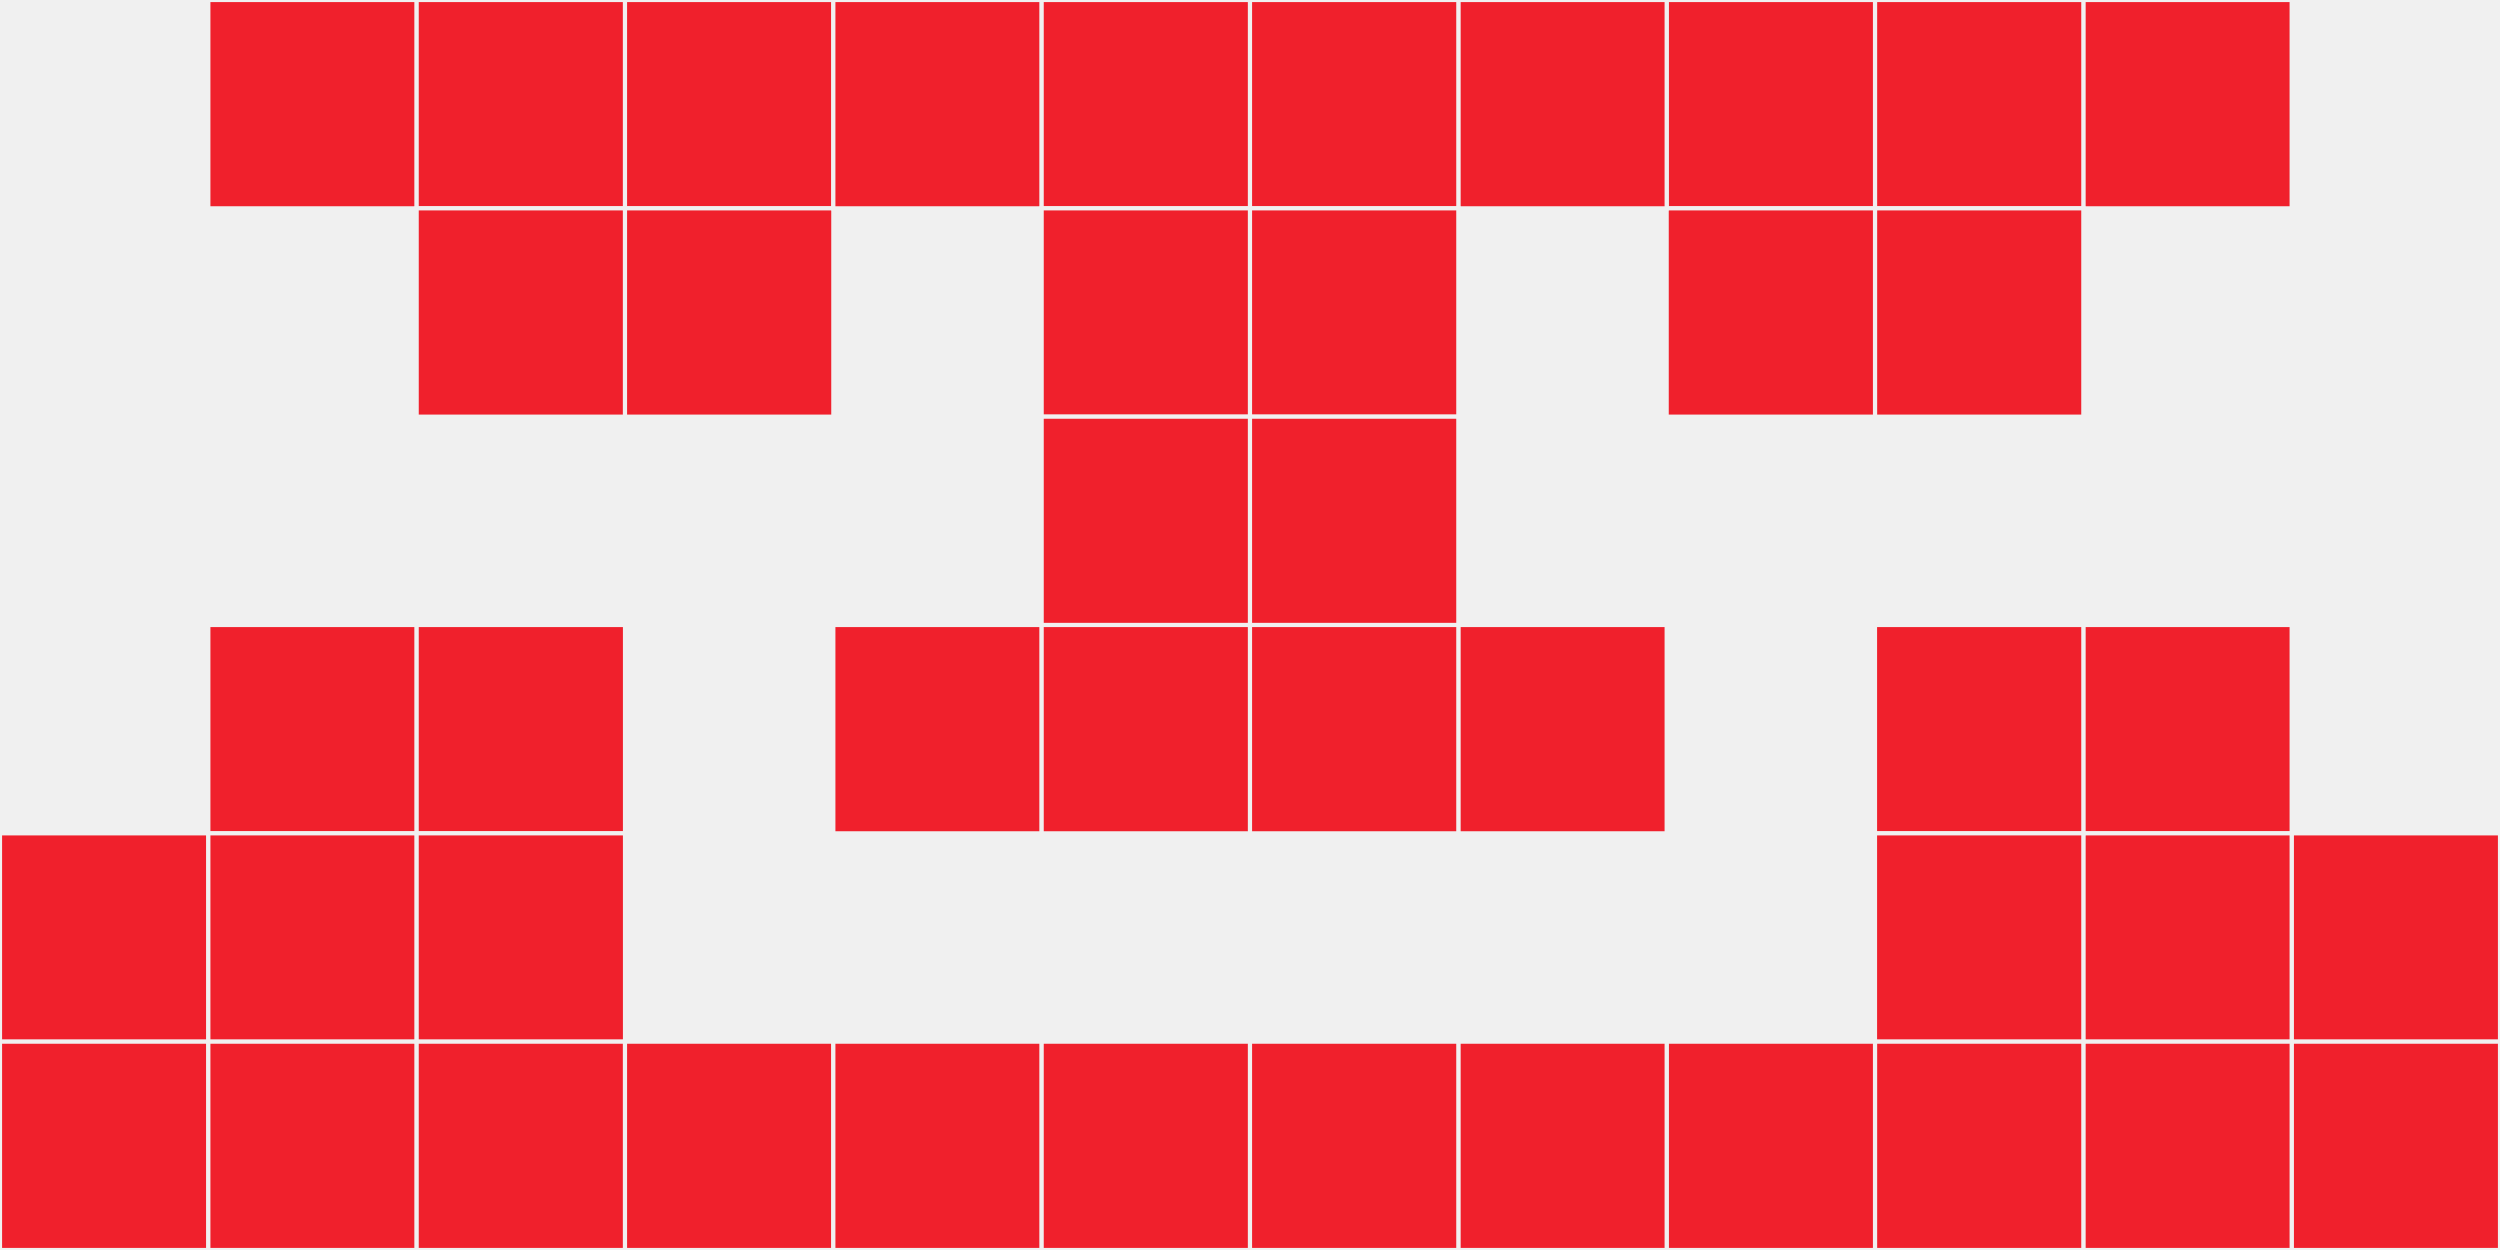<?xml version="1.0"?>
    <svg width="12" height="6"
        viewBox="0 0 12 6"
        viewport-fill="red"
        xmlns="http://www.w3.org/2000/svg">
    <rect x="0" y="0" width="12" height="6" fill="#f0f0f0"/>
    <rect x="0" y="4" width="1" height="1" fill="#f0202c" stroke="#f0f0f0" stroke-width="0.02"/><rect x="11" y="4" width="1" height="1" fill="#f0202c" stroke="#f0f0f0" stroke-width="0.02"/><rect x="0" y="5" width="1" height="1" fill="#f0202c" stroke="#f0f0f0" stroke-width="0.02"/><rect x="11" y="5" width="1" height="1" fill="#f0202c" stroke="#f0f0f0" stroke-width="0.02"/><rect x="1" y="0" width="1" height="1" fill="#f0202c" stroke="#f0f0f0" stroke-width="0.02"/><rect x="10" y="0" width="1" height="1" fill="#f0202c" stroke="#f0f0f0" stroke-width="0.02"/><rect x="1" y="3" width="1" height="1" fill="#f0202c" stroke="#f0f0f0" stroke-width="0.02"/><rect x="10" y="3" width="1" height="1" fill="#f0202c" stroke="#f0f0f0" stroke-width="0.02"/><rect x="1" y="4" width="1" height="1" fill="#f0202c" stroke="#f0f0f0" stroke-width="0.02"/><rect x="10" y="4" width="1" height="1" fill="#f0202c" stroke="#f0f0f0" stroke-width="0.02"/><rect x="1" y="5" width="1" height="1" fill="#f0202c" stroke="#f0f0f0" stroke-width="0.02"/><rect x="10" y="5" width="1" height="1" fill="#f0202c" stroke="#f0f0f0" stroke-width="0.02"/><rect x="2" y="0" width="1" height="1" fill="#f0202c" stroke="#f0f0f0" stroke-width="0.02"/><rect x="9" y="0" width="1" height="1" fill="#f0202c" stroke="#f0f0f0" stroke-width="0.02"/><rect x="2" y="1" width="1" height="1" fill="#f0202c" stroke="#f0f0f0" stroke-width="0.02"/><rect x="9" y="1" width="1" height="1" fill="#f0202c" stroke="#f0f0f0" stroke-width="0.02"/><rect x="2" y="3" width="1" height="1" fill="#f0202c" stroke="#f0f0f0" stroke-width="0.02"/><rect x="9" y="3" width="1" height="1" fill="#f0202c" stroke="#f0f0f0" stroke-width="0.02"/><rect x="2" y="4" width="1" height="1" fill="#f0202c" stroke="#f0f0f0" stroke-width="0.02"/><rect x="9" y="4" width="1" height="1" fill="#f0202c" stroke="#f0f0f0" stroke-width="0.02"/><rect x="2" y="5" width="1" height="1" fill="#f0202c" stroke="#f0f0f0" stroke-width="0.02"/><rect x="9" y="5" width="1" height="1" fill="#f0202c" stroke="#f0f0f0" stroke-width="0.02"/><rect x="3" y="0" width="1" height="1" fill="#f0202c" stroke="#f0f0f0" stroke-width="0.02"/><rect x="8" y="0" width="1" height="1" fill="#f0202c" stroke="#f0f0f0" stroke-width="0.02"/><rect x="3" y="1" width="1" height="1" fill="#f0202c" stroke="#f0f0f0" stroke-width="0.02"/><rect x="8" y="1" width="1" height="1" fill="#f0202c" stroke="#f0f0f0" stroke-width="0.02"/><rect x="3" y="5" width="1" height="1" fill="#f0202c" stroke="#f0f0f0" stroke-width="0.02"/><rect x="8" y="5" width="1" height="1" fill="#f0202c" stroke="#f0f0f0" stroke-width="0.02"/><rect x="4" y="0" width="1" height="1" fill="#f0202c" stroke="#f0f0f0" stroke-width="0.02"/><rect x="7" y="0" width="1" height="1" fill="#f0202c" stroke="#f0f0f0" stroke-width="0.02"/><rect x="4" y="3" width="1" height="1" fill="#f0202c" stroke="#f0f0f0" stroke-width="0.02"/><rect x="7" y="3" width="1" height="1" fill="#f0202c" stroke="#f0f0f0" stroke-width="0.02"/><rect x="4" y="5" width="1" height="1" fill="#f0202c" stroke="#f0f0f0" stroke-width="0.02"/><rect x="7" y="5" width="1" height="1" fill="#f0202c" stroke="#f0f0f0" stroke-width="0.02"/><rect x="5" y="0" width="1" height="1" fill="#f0202c" stroke="#f0f0f0" stroke-width="0.02"/><rect x="6" y="0" width="1" height="1" fill="#f0202c" stroke="#f0f0f0" stroke-width="0.02"/><rect x="5" y="1" width="1" height="1" fill="#f0202c" stroke="#f0f0f0" stroke-width="0.02"/><rect x="6" y="1" width="1" height="1" fill="#f0202c" stroke="#f0f0f0" stroke-width="0.02"/><rect x="5" y="2" width="1" height="1" fill="#f0202c" stroke="#f0f0f0" stroke-width="0.02"/><rect x="6" y="2" width="1" height="1" fill="#f0202c" stroke="#f0f0f0" stroke-width="0.02"/><rect x="5" y="3" width="1" height="1" fill="#f0202c" stroke="#f0f0f0" stroke-width="0.02"/><rect x="6" y="3" width="1" height="1" fill="#f0202c" stroke="#f0f0f0" stroke-width="0.02"/><rect x="5" y="5" width="1" height="1" fill="#f0202c" stroke="#f0f0f0" stroke-width="0.02"/><rect x="6" y="5" width="1" height="1" fill="#f0202c" stroke="#f0f0f0" stroke-width="0.02"/>
    </svg>